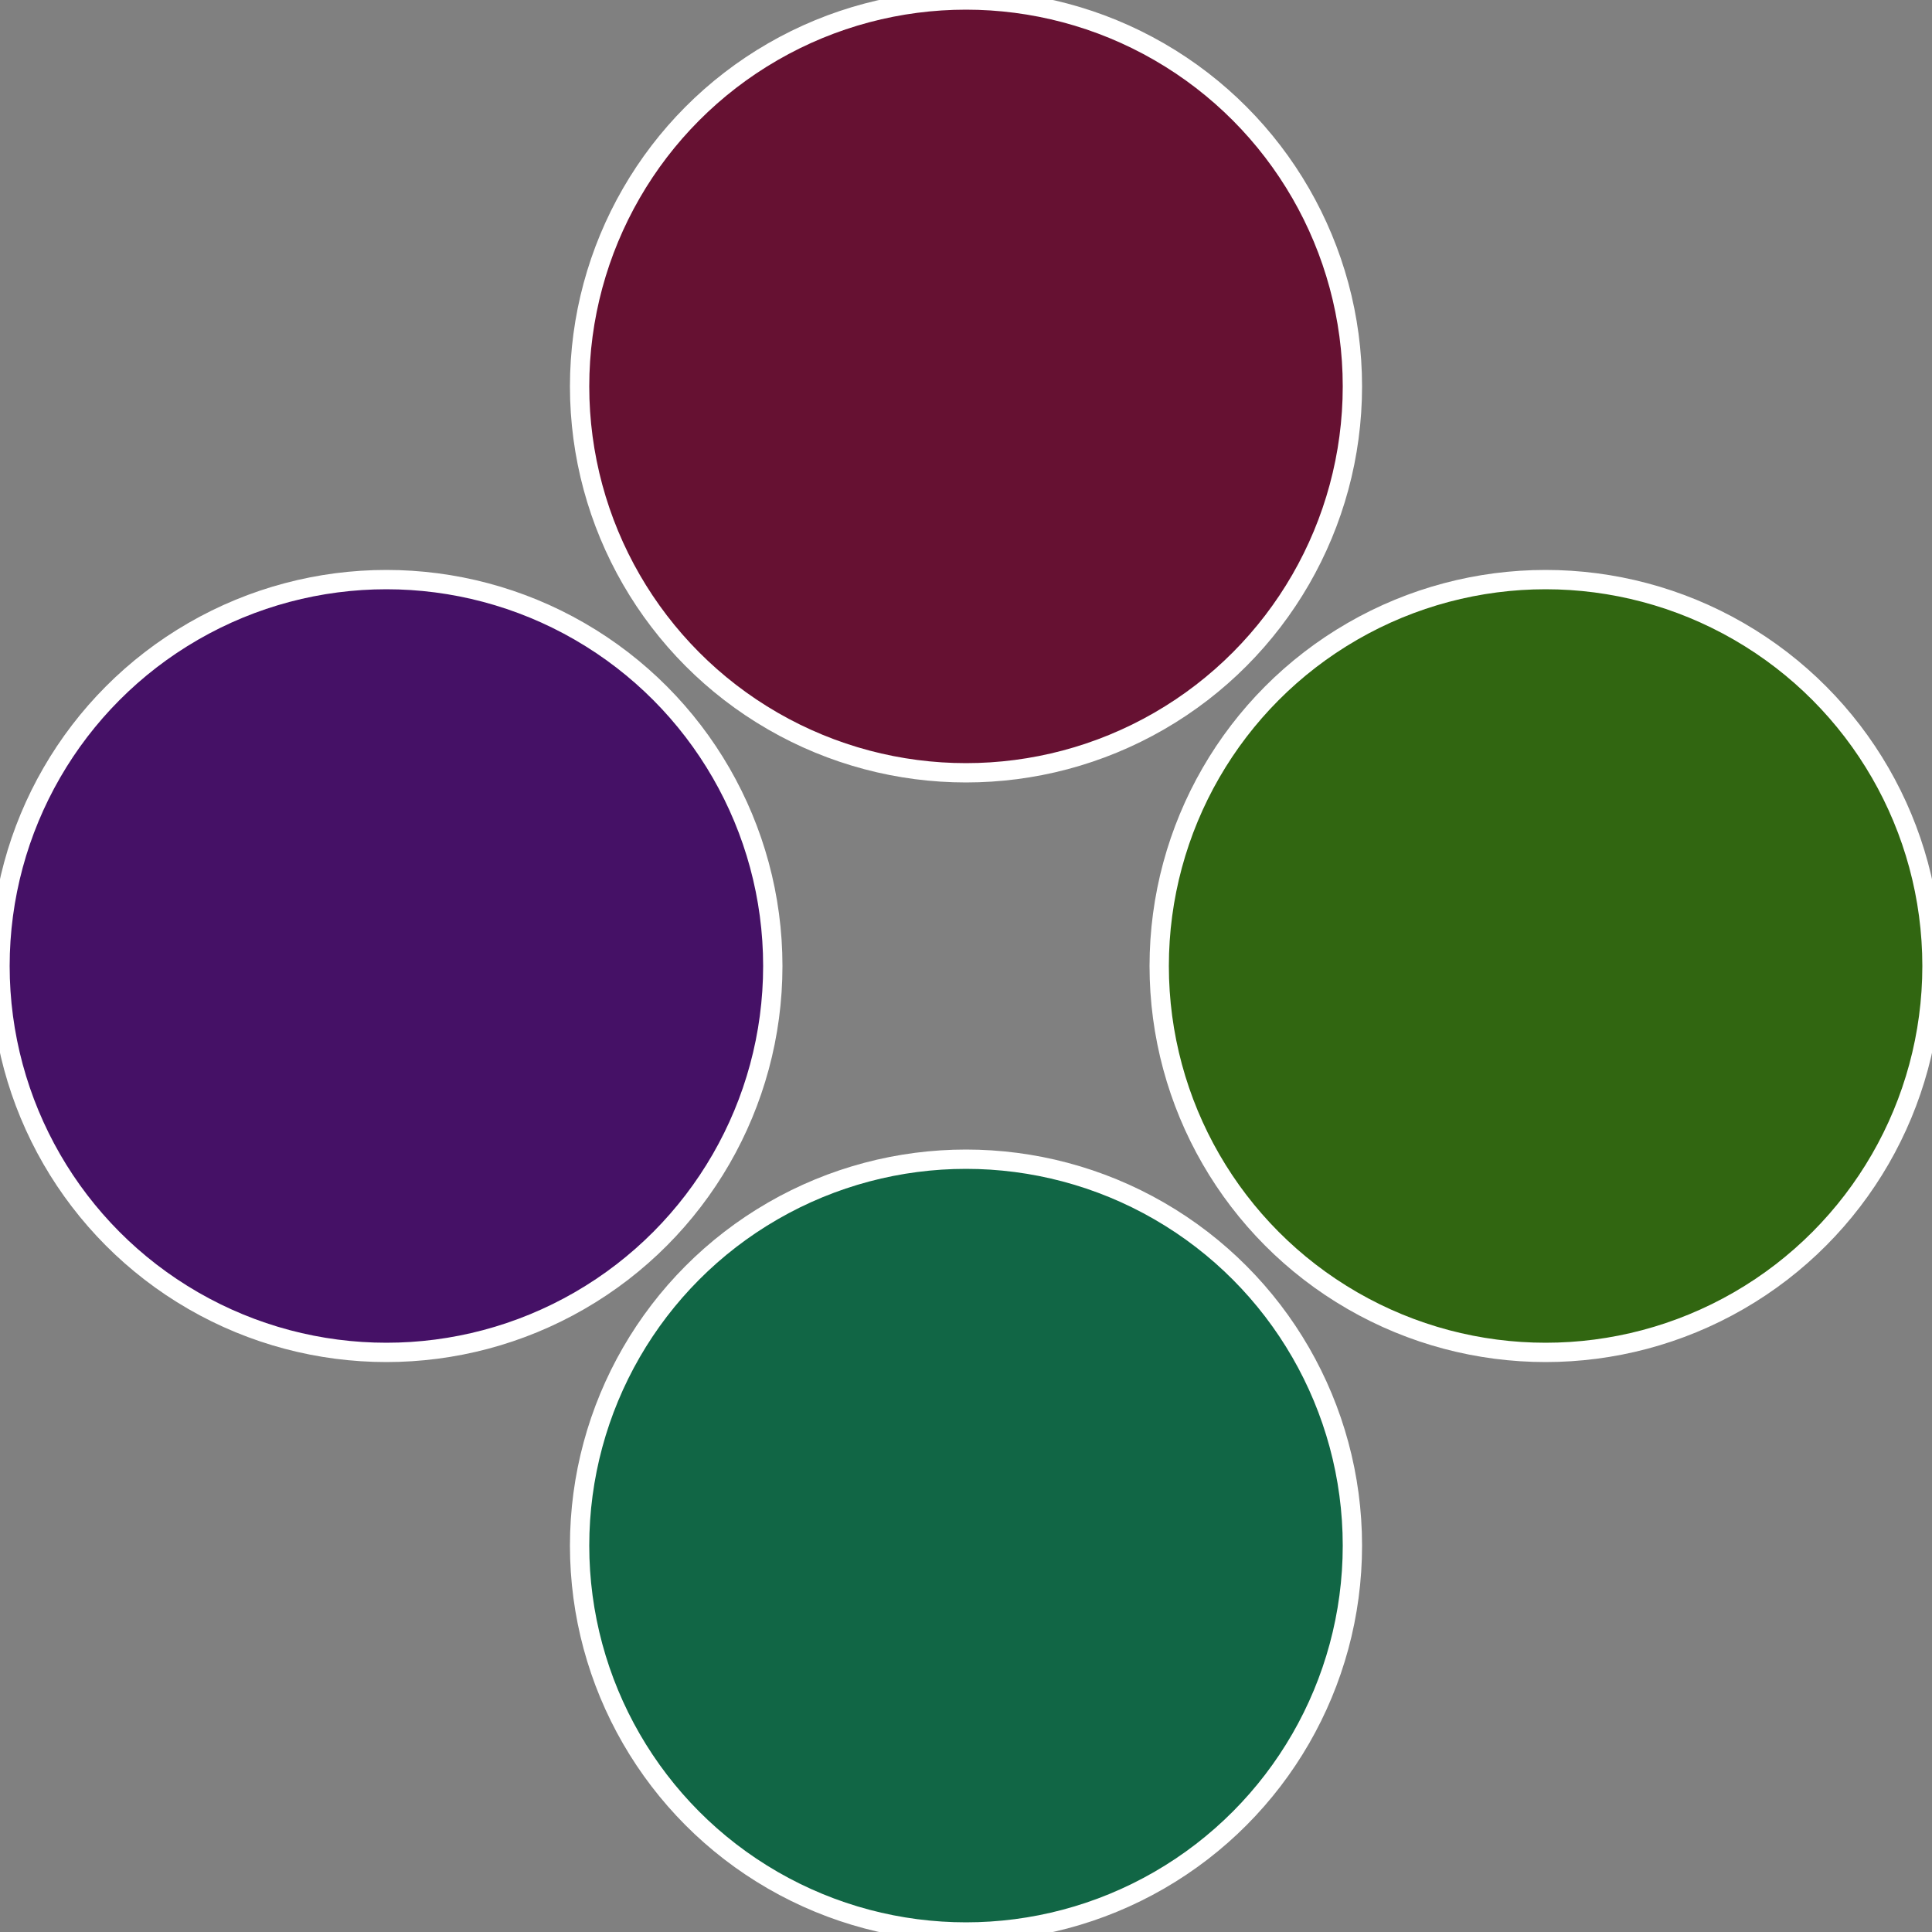 <?xml version="1.0" standalone="no"?>
<svg width="500" height="500" viewBox="-1 -1 2 2" xmlns="http://www.w3.org/2000/svg">
 
                <rect x="-1" y="-1" width="2" height="2" fill="#808080" stroke="none"/>
 
                <circle cx="0.6" cy="0" r="0.4" fill="#316611" stroke="#fff" stroke-width="1%" />
             
                <circle cx="3.6739403974421E-17" cy="0.6" r="0.4" fill="#116645" stroke="#fff" stroke-width="1%" />
             
                <circle cx="-0.6" cy="7.3478807948841E-17" r="0.4" fill="#451166" stroke="#fff" stroke-width="1%" />
             
                <circle cx="-1.1021821192326E-16" cy="-0.6" r="0.4" fill="#661132" stroke="#fff" stroke-width="1%" />
            </svg>

